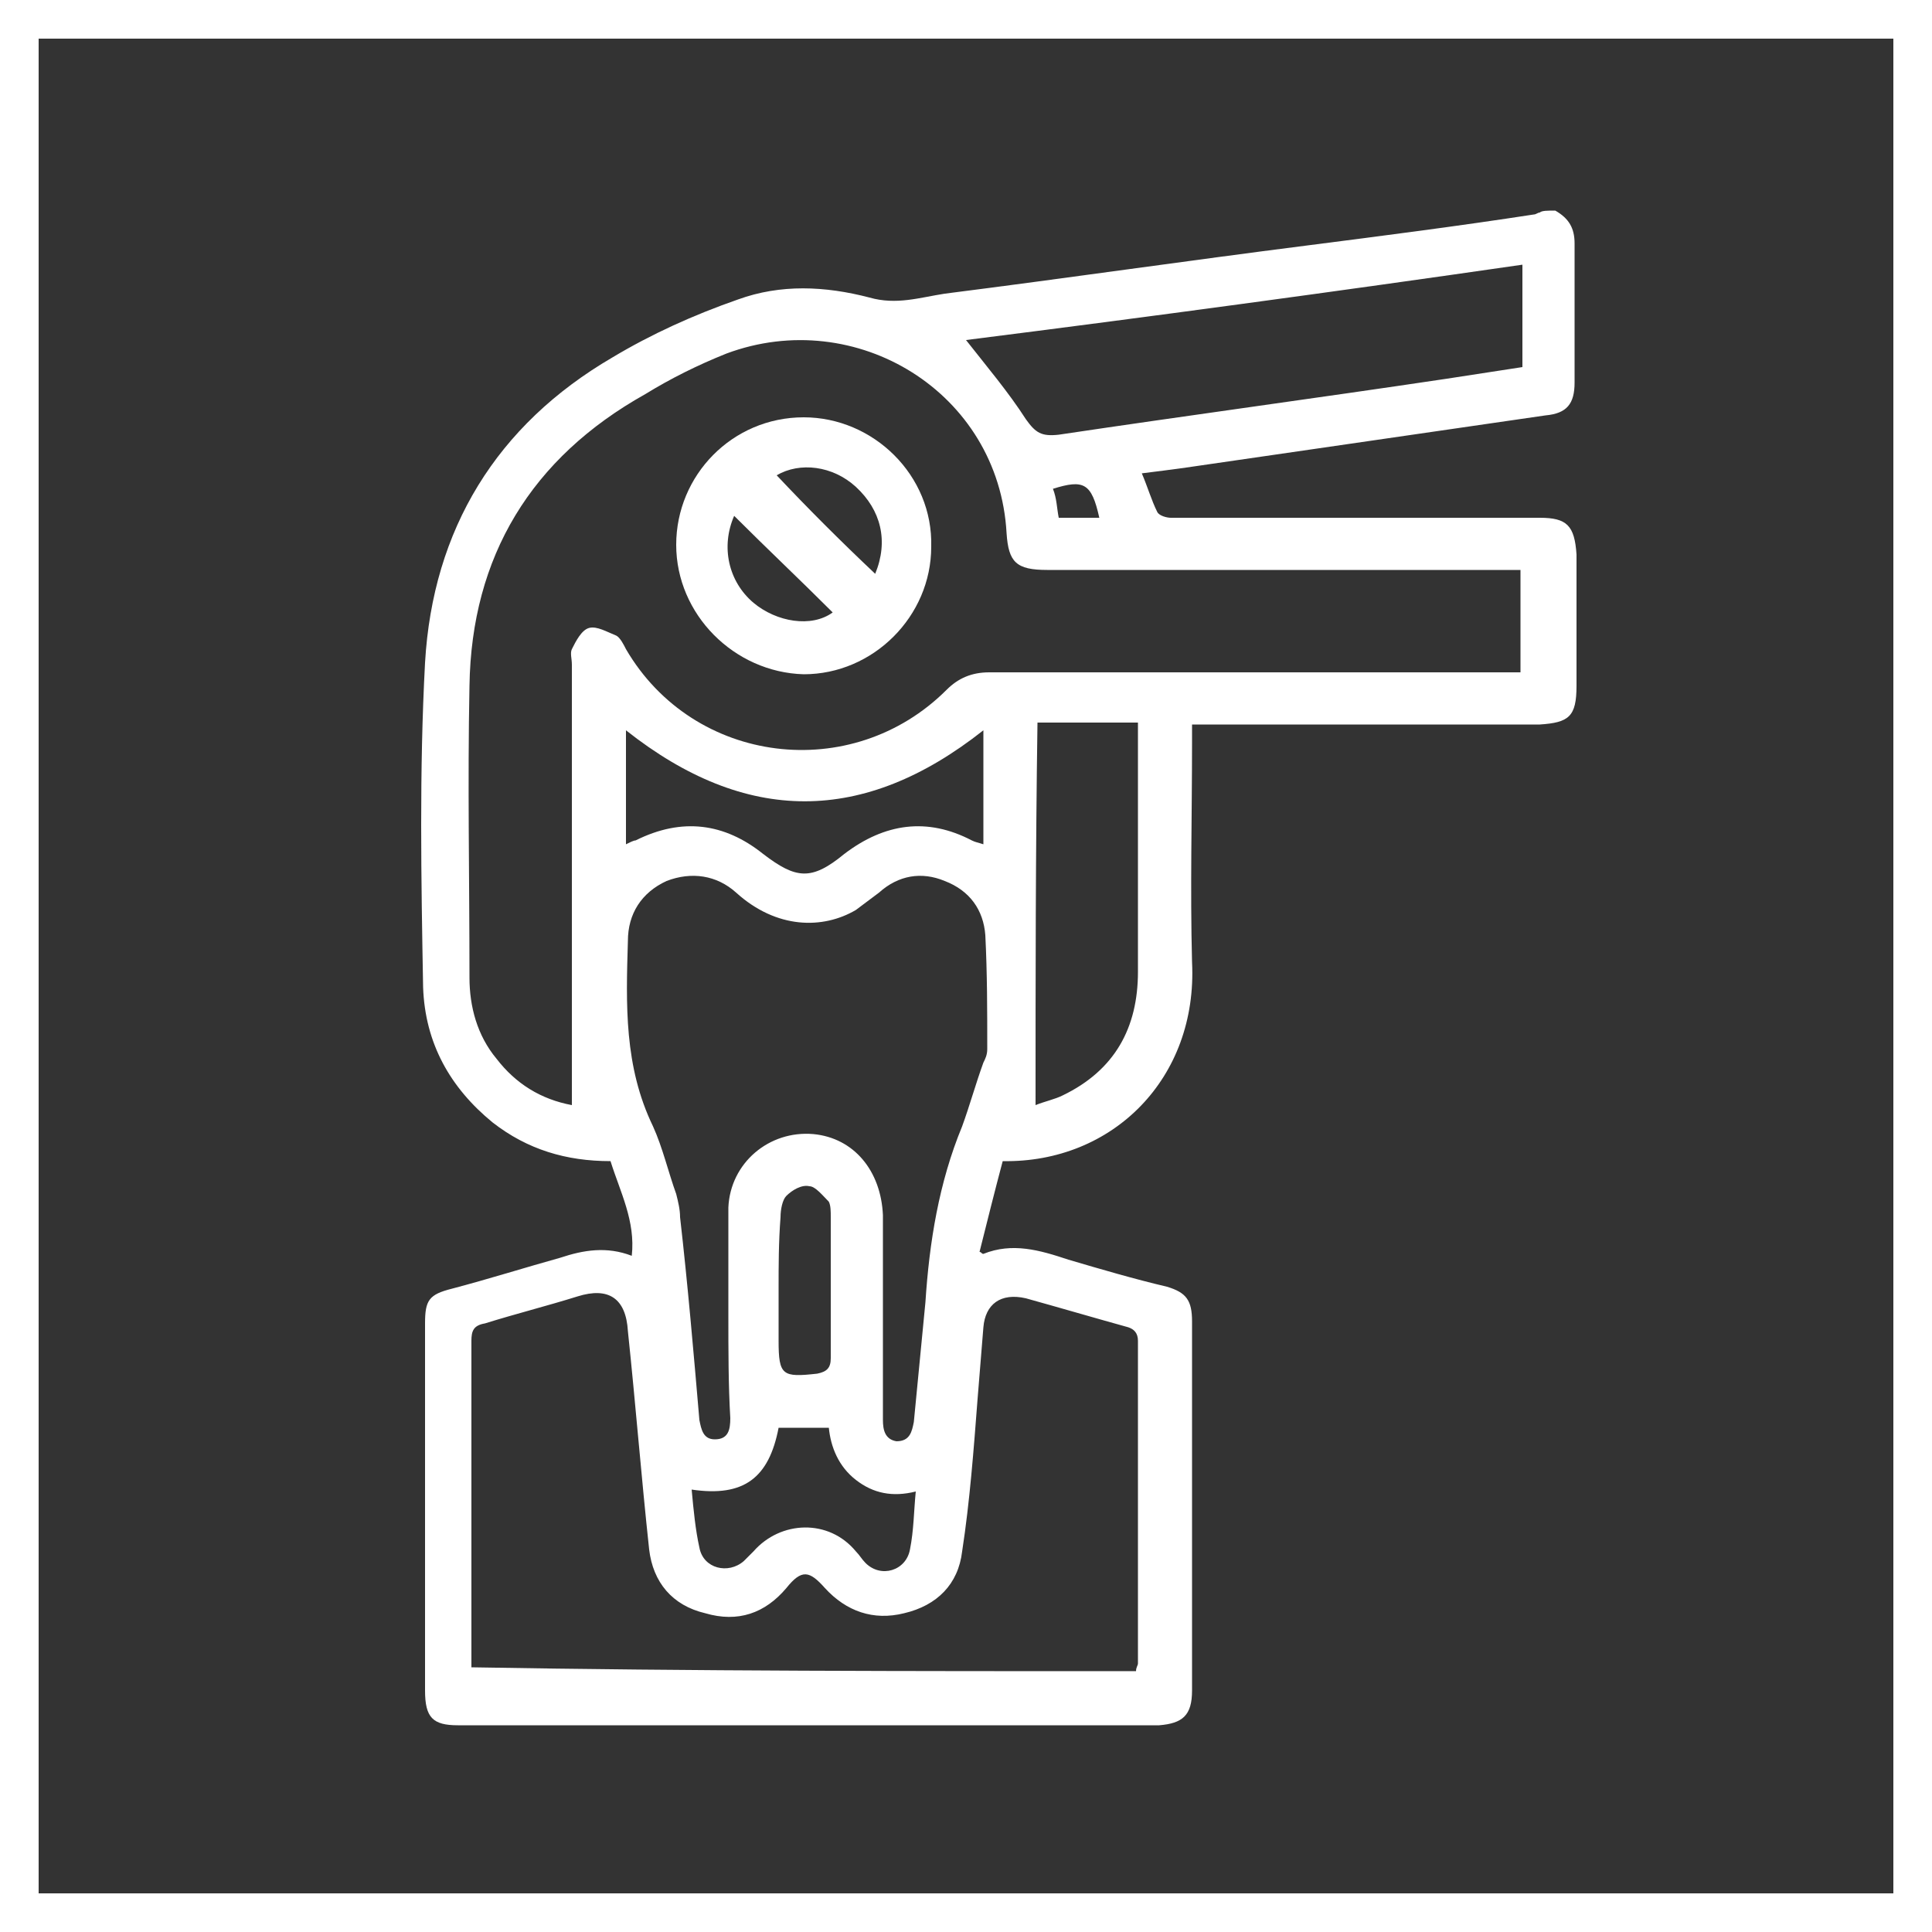 <?xml version="1.0" encoding="utf-8"?>
<!-- Generator: Adobe Illustrator 17.0.0, SVG Export Plug-In . SVG Version: 6.00 Build 0)  -->
<!DOCTYPE svg PUBLIC "-//W3C//DTD SVG 1.1//EN" "http://www.w3.org/Graphics/SVG/1.1/DTD/svg11.dtd">
<svg version="1.1" id="Layer_1" xmlns="http://www.w3.org/2000/svg" xmlns:xlink="http://www.w3.org/1999/xlink" x="0px" y="0px"
	 width="44px" height="44px" viewBox="0 0 44 44" enable-background="new 0 0 44 44" xml:space="preserve">
<rect x="0" y="0" width="44" height="44" fill="#333333" stroke="none"/>
<g>
	<path fill="#FFFFFF" d="M43.12,0.88v42.24H0.88V0.88H43.12 M44,0H0v44h44V0L44,0z"/>
</g>
<g>
	<path fill="#FFFFFF" d="M35.42,4.796c0.308,0.176,0.44,0.396,0.44,0.748c0,1.056,0,2.112,0,3.168c0,0.484-0.176,0.704-0.66,0.748
		c-2.728,0.396-5.456,0.792-8.184,1.188c-0.308,0.044-0.66,0.088-1.012,0.132c0.132,0.308,0.22,0.616,0.352,0.88
		c0.044,0.088,0.22,0.132,0.308,0.132c1.892,0,3.74,0,5.632,0c0.924,0,1.848,0,2.772,0c0.616,0,0.792,0.176,0.836,0.836
		c0,1.012,0,1.98,0,2.992c0,0.704-0.176,0.836-0.836,0.88c-2.508,0-4.972,0-7.48,0c-0.132,0-0.264,0-0.44,0c0,0.132,0,0.264,0,0.396
		c0,1.672-0.044,3.344,0,5.016c0.132,2.64-1.804,4.576-4.312,4.532c-0.176,0.66-0.352,1.364-0.528,2.068
		c0.044,0,0.044,0.044,0.088,0.044c0.66-0.264,1.276-0.088,1.936,0.132c0.748,0.22,1.496,0.44,2.244,0.616
		c0.44,0.132,0.572,0.308,0.572,0.792c0,2.816,0,5.588,0,8.404c0,0.572-0.22,0.748-0.748,0.792c-5.324,0-10.648,0-15.972,0
		c-0.572,0-0.748-0.176-0.748-0.792c0-2.772,0-5.588,0-8.36c0-0.528,0.088-0.66,0.616-0.792c0.836-0.22,1.672-0.484,2.464-0.704
		c0.528-0.176,1.056-0.264,1.628-0.044c0.088-0.792-0.264-1.452-0.484-2.156c-1.012,0-1.892-0.264-2.684-0.88
		c-0.968-0.792-1.54-1.804-1.584-3.08c-0.044-2.464-0.088-4.928,0.044-7.392c0.176-3.036,1.628-5.412,4.268-6.952
		c0.88-0.528,1.848-0.968,2.86-1.32c0.968-0.352,1.98-0.308,2.992-0.044c0.616,0.176,1.144,0,1.716-0.088
		c2.772-0.352,5.5-0.748,8.272-1.1c1.716-0.22,3.432-0.44,5.148-0.704c0.044,0,0.088-0.044,0.132-0.044
		C35.112,4.796,35.244,4.796,35.42,4.796z M34.628,12.98c-0.176,0-0.308,0-0.44,0c-3.432,0-6.864,0-10.34,0
		c-0.704,0-0.88-0.176-0.924-0.836c-0.176-3.212-3.432-5.192-6.38-4.092c-0.66,0.264-1.276,0.572-1.848,0.924
		c-2.596,1.452-3.96,3.696-4.004,6.644c-0.044,2.2,0,4.4,0,6.644c0,0.66,0.176,1.32,0.616,1.848c0.44,0.572,1.012,0.924,1.716,1.056
		c0-0.176,0-0.264,0-0.396c0-3.212,0-6.424,0-9.636c0-0.132-0.044-0.264,0-0.352c0.088-0.176,0.22-0.44,0.396-0.484
		c0.176-0.044,0.396,0.088,0.616,0.176c0.088,0.044,0.176,0.22,0.22,0.308c1.54,2.64,5.148,3.08,7.304,0.924
		c0.264-0.264,0.572-0.396,0.968-0.396c3.916,0,7.788,0,11.704,0c0.132,0,0.264,0,0.396,0C34.628,14.52,34.628,13.772,34.628,12.98z
		 M25.872,38.06c0-0.088,0.044-0.132,0.044-0.176c0-2.464,0-4.884,0-7.348c0-0.176-0.088-0.264-0.22-0.308
		c-0.792-0.22-1.54-0.44-2.332-0.66c-0.572-0.132-0.924,0.132-0.968,0.66c-0.044,0.528-0.088,1.1-0.132,1.628
		c-0.088,1.144-0.176,2.332-0.352,3.476c-0.088,0.748-0.572,1.232-1.32,1.408c-0.704,0.176-1.32-0.044-1.804-0.572
		c-0.352-0.396-0.528-0.44-0.88,0c-0.484,0.572-1.1,0.792-1.848,0.572c-0.748-0.176-1.188-0.704-1.276-1.452
		c-0.176-1.628-0.308-3.3-0.484-4.972c-0.044-0.748-0.44-1.012-1.144-0.792c-0.704,0.22-1.408,0.396-2.112,0.616
		c-0.264,0.044-0.308,0.176-0.308,0.396c0,2.376,0,4.708,0,7.084c0,0.088,0,0.22,0,0.352C15.796,38.06,20.812,38.06,25.872,38.06z
		 M16.588,29.964L16.588,29.964c0-0.836,0-1.628,0-2.464c0.044-1.012,0.924-1.76,1.936-1.672c0.924,0.088,1.54,0.836,1.584,1.848
		c0,1.54,0,3.124,0,4.664c0,0.22,0.044,0.44,0.308,0.484c0.308,0,0.352-0.22,0.396-0.44c0.088-0.924,0.176-1.804,0.264-2.728
		c0.088-1.364,0.308-2.728,0.836-4.004c0.176-0.484,0.308-0.968,0.484-1.452c0.044-0.088,0.088-0.176,0.088-0.308
		c0-0.88,0-1.716-0.044-2.596c-0.044-0.572-0.352-1.012-0.924-1.232c-0.528-0.22-1.056-0.132-1.496,0.264
		c-0.176,0.132-0.352,0.264-0.528,0.396c-0.748,0.44-1.804,0.44-2.728-0.396c-0.44-0.396-1.012-0.484-1.584-0.264
		c-0.572,0.264-0.88,0.748-0.88,1.364c-0.044,1.452-0.088,2.86,0.572,4.224c0.22,0.484,0.352,1.056,0.528,1.54
		c0.044,0.176,0.088,0.352,0.088,0.528c0.176,1.54,0.308,3.08,0.44,4.62c0.044,0.22,0.088,0.44,0.352,0.44
		c0.308,0,0.352-0.22,0.352-0.484C16.588,31.548,16.588,30.756,16.588,29.964z M22,7.744c0.484,0.616,0.968,1.188,1.364,1.804
		c0.22,0.308,0.352,0.396,0.748,0.352c2.948-0.44,5.896-0.836,8.844-1.276c0.572-0.088,1.144-0.176,1.716-0.264
		c0-0.792,0-1.54,0-2.332C30.404,6.644,26.18,7.216,22,7.744z M23.584,25.168c0.22-0.088,0.44-0.132,0.616-0.22
		c1.188-0.572,1.716-1.54,1.716-2.816c0-1.804,0-3.564,0-5.368c0-0.088,0-0.176,0-0.308c-0.792,0-1.54,0-2.288,0
		C23.584,19.404,23.584,22.264,23.584,25.168z M22.396,16.632c-2.728,2.156-5.412,2.156-8.14,0c0,0.88,0,1.716,0,2.596
		c0.088-0.044,0.176-0.088,0.22-0.088c1.056-0.528,2.024-0.396,2.904,0.308c0.748,0.572,1.1,0.616,1.848,0
		c0.924-0.704,1.892-0.836,2.904-0.308c0.088,0.044,0.132,0.044,0.264,0.088C22.396,18.348,22.396,17.512,22.396,16.632z
		 M15.752,33.924c0.044,0.484,0.088,0.924,0.176,1.32c0.088,0.484,0.66,0.616,1.012,0.308c0.088-0.088,0.132-0.132,0.22-0.22
		c0.616-0.704,1.716-0.748,2.332,0c0.088,0.088,0.132,0.176,0.22,0.264c0.352,0.352,0.924,0.176,1.012-0.308
		c0.088-0.44,0.088-0.88,0.132-1.32c-0.528,0.132-0.968,0.044-1.364-0.264s-0.572-0.748-0.616-1.188c-0.396,0-0.748,0-1.144,0
		C17.512,33.66,16.94,34.1,15.752,33.924z M17.732,29.348c0,0.396,0,0.792,0,1.188c0,0.792,0.088,0.836,0.88,0.748
		c0.22-0.044,0.308-0.132,0.308-0.352c0-1.056,0-2.156,0-3.212c0-0.132,0-0.264-0.044-0.352c-0.132-0.132-0.308-0.352-0.44-0.352
		c-0.176-0.044-0.396,0.088-0.528,0.22c-0.088,0.088-0.132,0.308-0.132,0.484C17.732,28.292,17.732,28.82,17.732,29.348z
		 M24.112,11.792c0.352,0,0.616,0,0.924,0c-0.176-0.792-0.352-0.88-1.056-0.66C24.068,11.352,24.068,11.572,24.112,11.792z"/>
	<path fill="#FFFFFF" d="M15.4,12.408c0-1.584,1.276-2.904,2.904-2.904c1.584,0,2.948,1.32,2.904,2.948
		c0,1.584-1.32,2.904-2.904,2.904C16.72,15.312,15.4,13.992,15.4,12.408z M19.932,13.068c0.308-0.748,0.132-1.452-0.44-1.98
		c-0.528-0.484-1.276-0.572-1.804-0.264C18.392,11.572,19.14,12.32,19.932,13.068z M16.72,11.748
		c-0.308,0.704-0.132,1.496,0.44,1.98c0.528,0.44,1.32,0.572,1.804,0.22C18.216,13.2,17.468,12.496,16.72,11.748z"/>
</g>
</svg>
